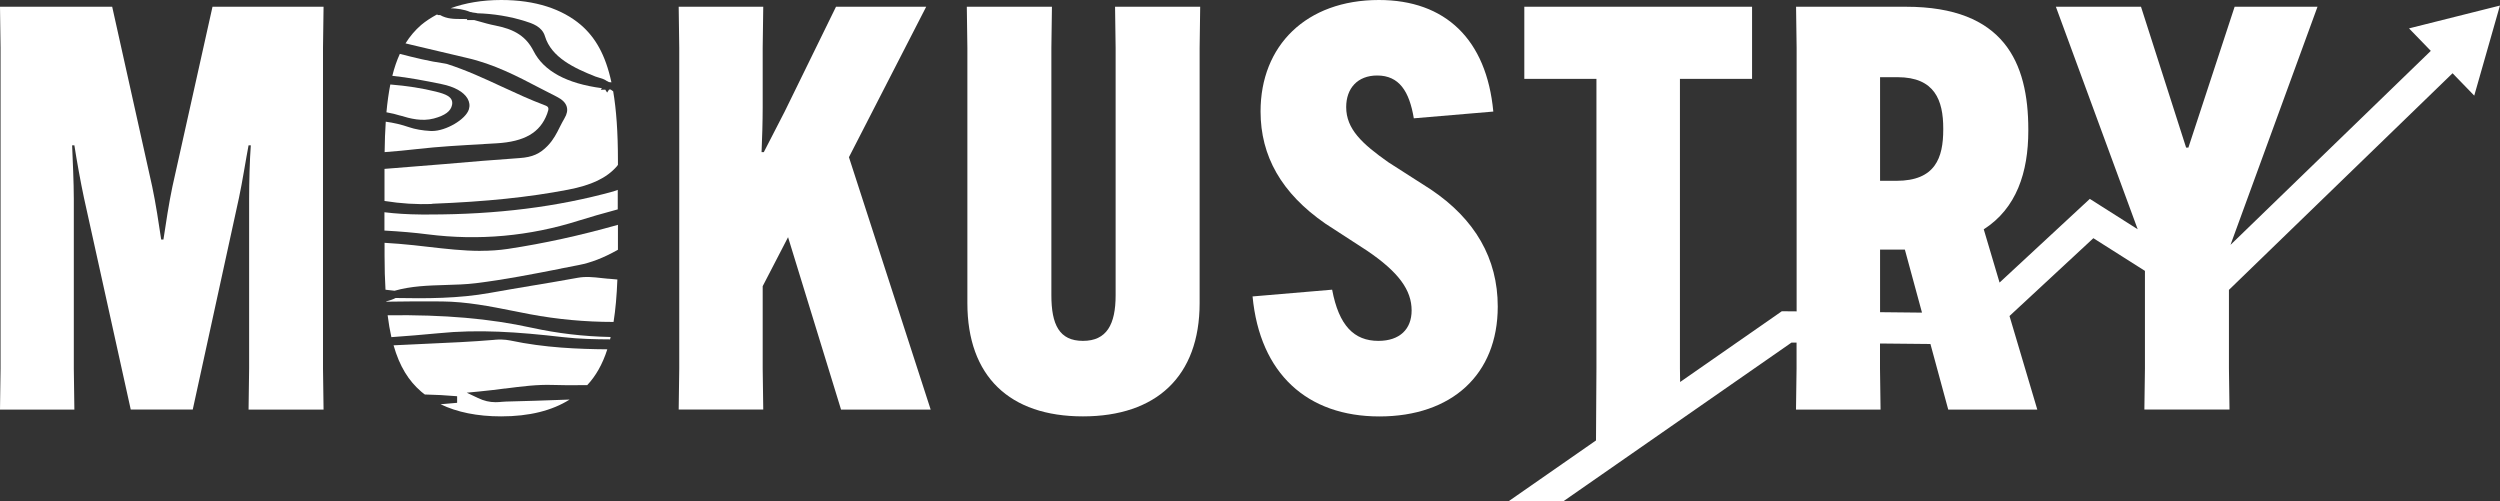 <?xml version="1.0" encoding="UTF-8"?>
<svg id="_レイヤー_2" data-name="レイヤー 2" xmlns="http://www.w3.org/2000/svg" viewBox="0 0 400 80.16">
  <rect x="0" y="0" width="400" height="80.16" fill="#333333" stroke="none"/>
  <defs>
    <style>
      .cls-1 {
        fill: #fff;
      }

      .cls-2 {
        fill: none;
      }
    </style>
  </defs>
  <g id="_レイヤー_2-2" data-name="レイヤー 2">
    <g>
      <path class="cls-1" d="M.09,58.96V7.66l-.09-6.58h17.95l6.4,28.76c.54,2.52,1.08,6.04,1.44,8.48h.36c.36-2.43.9-5.95,1.44-8.48L34,1.08h17.77l-.09,6.58v51.3l.09,6.58h-12l.09-6.58v-27.14c0-2.61.09-6.22.27-8.57h-.36c-.45,2.34-.99,5.86-1.53,8.38l-7.4,33.9h-9.92l-7.49-33.9c-.54-2.52-1.17-6.04-1.53-8.38h-.36c.09,2.34.27,5.95.27,8.57v27.14l.09,6.58H0l.09-6.58Z"/>
      <path class="cls-1" d="M148.19,1.08l-12.36,24.07,13.08,40.39h-14.34l-8.48-27.59-4.06,7.84v13.16l.09,6.58h-13.53l.09-6.58V7.66l-.09-6.58h13.53l-.09,6.58v9.56c0,2.16-.09,5.14-.18,7.12h.36l3.34-6.49,8.21-16.77h14.43Z"/>
      <path class="cls-1" d="M192.03,1.08l-.09,6.58v40.84c0,11.72-6.94,18.12-18.67,18.12s-18.49-6.4-18.49-18.12V7.66l-.09-6.58h13.62l-.09,6.58v39.58c0,4.69,1.26,7.3,5.05,7.3s5.23-2.61,5.23-7.3V7.66l-.09-6.58h13.62Z"/>
      <path class="cls-1" d="M213.14,46.34c1.08,5.77,3.52,8.2,7.4,8.2,3.43,0,5.32-1.89,5.32-4.87,0-3.25-2.07-6.13-7.13-9.56l-6.67-4.33c-7.04-4.87-10.37-10.82-10.37-17.94C201.68,7.3,208.99,0,220.62,0,231.27,0,237.85,6.31,238.93,17.85l-12.72,1.08c-.72-4.33-2.35-6.85-5.86-6.85-3.16,0-4.96,2.07-4.96,5.05,0,3.52,2.53,5.86,6.76,8.84l6.76,4.33c7.13,4.78,10.73,11.09,10.73,18.75,0,10.91-7.4,17.58-18.94,17.58s-19.12-6.85-20.29-19.2l12.72-1.08Z"/>
      <path class="cls-1" d="M385.46,4.56l3.47,3.58-32.05,31.04,13.92-38.1h-13.26l-7.4,22.54h-.36l-7.22-22.54h-13.62l13.09,35.6-7.66-4.86-14.44,13.39-2.53-8.52c5.23-3.34,7.13-9.11,7.13-15.78v-.18c0-10.73-3.88-19.65-19.57-19.65h-17.59l.09,6.58v42.16l-2.37-.02-16.27,11.32-.03-2.16V12.62h11.54V1.08h-36.44v11.54h11.54v46.34l-.07,11.51-13.93,9.69h8.77l36.43-25.34h.82v4.14l-.09,6.58h13.53l-.09-6.58v-4l8.07.08,2.85,10.5h14.25l-4.45-14.98,13.42-12.45,8.25,5.23v15.61l-.09,6.58h13.62l-.09-6.58v-12.57l35.78-34.66,3.47,3.58,4.11-14.41-14.54,3.65ZM300.81,12.35h2.8c5.95,0,7.31,3.7,7.31,8.2v.18c0,4.51-1.26,8.2-7.49,8.2h-2.62V12.35ZM300.81,49.96v-10.02h3.97l2.74,10.08-6.7-.07Z"/>
      <g>
        <path class="cls-2" d="M61.4,48.28c.13,0,.27,0,.4,0,0-.02,0-.04,0-.06-.13.03-.26.05-.39.07Z"/>
        <path class="cls-1" d="M97.33,44.6c-.36-.03-.72-.07-1.08-.11-1.32-.15-2.55-.28-3.84-.04-2.31.42-4.67.82-6.95,1.2l-.13.02c-2.26.38-4.59.77-6.92,1.19-5.03.91-10.22.91-15.11.82-.43.22-.91.39-1.47.53-.01,0-.03,0-.04,0,0,.02,0,.04,0,.06,0,0,.01,0,.02,0,2.61-.04,5.71-.07,8.88-.04,4.02.04,7.76.79,11.38,1.51h0c.91.18,1.83.37,2.75.54,4.32.81,8.8,1.23,13.31,1.23.01,0,.02,0,.04,0,.31-1.95.51-4.2.61-6.79,0,0,0,0-.01,0l-1.44-.13Z"/>
        <path class="cls-1" d="M62.02,50.43c.16,1.28.36,2.44.6,3.51h.03c2.41-.18,4.97-.37,7.48-.62,6.44-.65,12.63-.22,19.95.62,2.62.3,5.25.35,7.47.36.02,0,.04,0,.06,0,.03-.13.06-.25.09-.38-4.36-.09-8.49-.58-12.62-1.48-6.77-1.48-13.88-2.1-23.06-2Z"/>
        <path class="cls-1" d="M76.91,40.14c-2.81,0-5.61-.33-8.35-.64-1.56-.18-3.17-.37-4.74-.49-.62-.05-1.25-.09-1.87-.13l-.42-.03v2.08c0,1.99.05,3.78.15,5.43.01,0,.03,0,.04,0,.48.05.95.1,1.41.16,2.65-.76,5.43-.84,8.11-.92,1.62-.05,3.3-.09,4.91-.29,4.61-.57,9.19-1.47,13.62-2.34l.05.24-.05-.25c.94-.19,1.88-.37,2.82-.55,1.97-.38,3.93-1.14,6.16-2.38.04-.02.08-.05.12-.07v-3.99c-6.04,1.71-11.79,2.97-17.57,3.85-1.46.22-2.92.31-4.38.31Z"/>
        <path class="cls-1" d="M98.2,30.61c-9.01,2.49-18.69,3.71-29.55,3.71-.42,0-.84,0-1.27,0-2.18-.02-4.1-.14-5.87-.36v2.93s0,0,.01,0c2.51.14,4.79.33,6.95.61,8.15,1.03,16.26.29,24.09-2.19,1.79-.56,3.76-1.13,6.21-1.79.02,0,.04-.01.07-.02v-3.12c-.21.08-.43.16-.66.23Z"/>
        <path class="cls-1" d="M69.16,32.6c8.6-.33,15.5-1.05,21.73-2.25,3.76-.72,6.16-1.87,7.79-3.72.07-.08.12-.17.19-.25v-.68c0-4.53-.26-8.15-.76-11.09-.07-.05-.13-.09-.2-.14l-.19-.14h-.27s-.31.48-.31.48l-.3-.47-.71.03.17-.26c-5.62-.74-9.3-2.73-10.93-5.94-1.16-2.27-2.92-3.46-6.09-4.08-.94-.18-1.84-.44-2.72-.69l-.69-.19h-.13c-.1,0-.17,0-.24,0h-.8s.06-.16.06-.16c-.29-.01-.58-.01-.89-.01-1.16,0-2.36,0-3.45-.63h-.32s-.13-.07-.13-.07c-.03,0-.07,0-.1,0-.9.49-1.74,1.03-2.48,1.65-.96.83-1.79,1.8-2.51,2.95l.91.22c.79.19,1.59.37,2.37.56,2.17.52,4.34,1.04,6.52,1.54,4.35.99,8.09,2.94,11.7,4.83.9.47,1.79.93,2.69,1.38.9.45,1.43.98,1.61,1.61.16.57.04,1.17-.36,1.84-.27.45-.51.94-.75,1.4-.5,1.01-1.02,2.04-1.92,2.98-1.25,1.31-2.47,1.85-4.5,1.99-4.01.27-8.08.62-12.02.96-3.31.28-6.53.54-9.59.77h-.02v5.14s.03,0,.04,0c2.58.41,5.07.57,7.6.47Z"/>
        <path class="cls-1" d="M79.16,54.37c-3.62.31-7.31.47-10.88.63-1.77.08-3.54.16-5.31.25.97,3.41,2.43,5.69,4.41,7.4.19.17.4.32.61.48.11,0,.21,0,.32,0,1.44.03,2.99.11,4.6.25l.23.02v1.05s-2.65.23-2.65.23c2.63,1.27,5.87,1.94,9.69,1.94,4.51,0,8.15-.92,10.96-2.69-4.08.15-7.24.25-10.17.32-.21,0-.43.02-.65.04-.3.03-.64.06-1.02.06-.97,0-1.87-.21-2.83-.67l-1.79-.85,1.97-.19c1.47-.14,2.83-.31,4.14-.48h.09c2.62-.34,5.09-.65,7.5-.57,1.55.05,3.19.06,5.34.03.08,0,.16,0,.24,0,1.35-1.45,2.42-3.28,3.21-5.73-4.59-.04-10.02-.24-15.52-1.41-.91-.19-1.86-.17-2.49-.12Z"/>
        <path class="cls-1" d="M75.41,1.94l.22.06.66.09v.03c2.66.07,5.29.5,7.74,1.27,1.14.36,2.69.85,3.16,2.4,1.02,3.41,4.71,5.12,8.09,6.46.18.07.37.12.57.18.45.13.88.26,1.24.53l.18.08.14.09.42.05c-.96-4.45-2.59-7.21-4.91-9.21-2.98-2.52-7.22-3.97-12.72-3.97-3.09,0-5.79.48-8.1,1.32,1.01.04,2.11.16,3.14.6l.19.02Z"/>
        <path class="cls-1" d="M77.36,23.05l2.08-.12c4.48-.26,6.98-1.71,8.1-4.72.34-.9.28-1.13-.35-1.36-2.37-.89-4.66-1.95-6.86-2.97-2.82-1.31-5.73-2.66-8.83-3.65-.13-.04-.27-.06-.41-.08-2.42-.34-4.82-.94-7.08-1.52h-.04c-.47,1.02-.87,2.18-1.2,3.5,2.64.28,5.24.78,7.9,1.33,2.03.41,3.5,1.23,4.13,2.3.33.56.4,1.16.22,1.74-.51,1.62-3.68,3.46-5.88,3.46-.06,0-.13,0-.19,0-1.36-.07-2.55-.28-3.54-.62-1.18-.41-2.43-.7-3.69-.87-.1,1.48-.16,3.11-.18,4.87,1.8-.14,3.46-.29,5.09-.48,3.56-.41,7.21-.61,10.74-.8Z"/>
        <path class="cls-1" d="M64.05,18.49c1.59.49,3.45.97,5.36.47,1.8-.48,2.73-1.17,2.92-2.18.25-1.3-1.08-1.74-2.59-2.12-2.2-.55-4.58-.92-7.26-1.14,0,0-.02,0-.03,0-.26,1.33-.47,2.8-.62,4.45,0,0,.01,0,.02,0,.83.15,1.55.32,2.2.53Z"/>
      </g>
    </g>
  </g>
</svg>